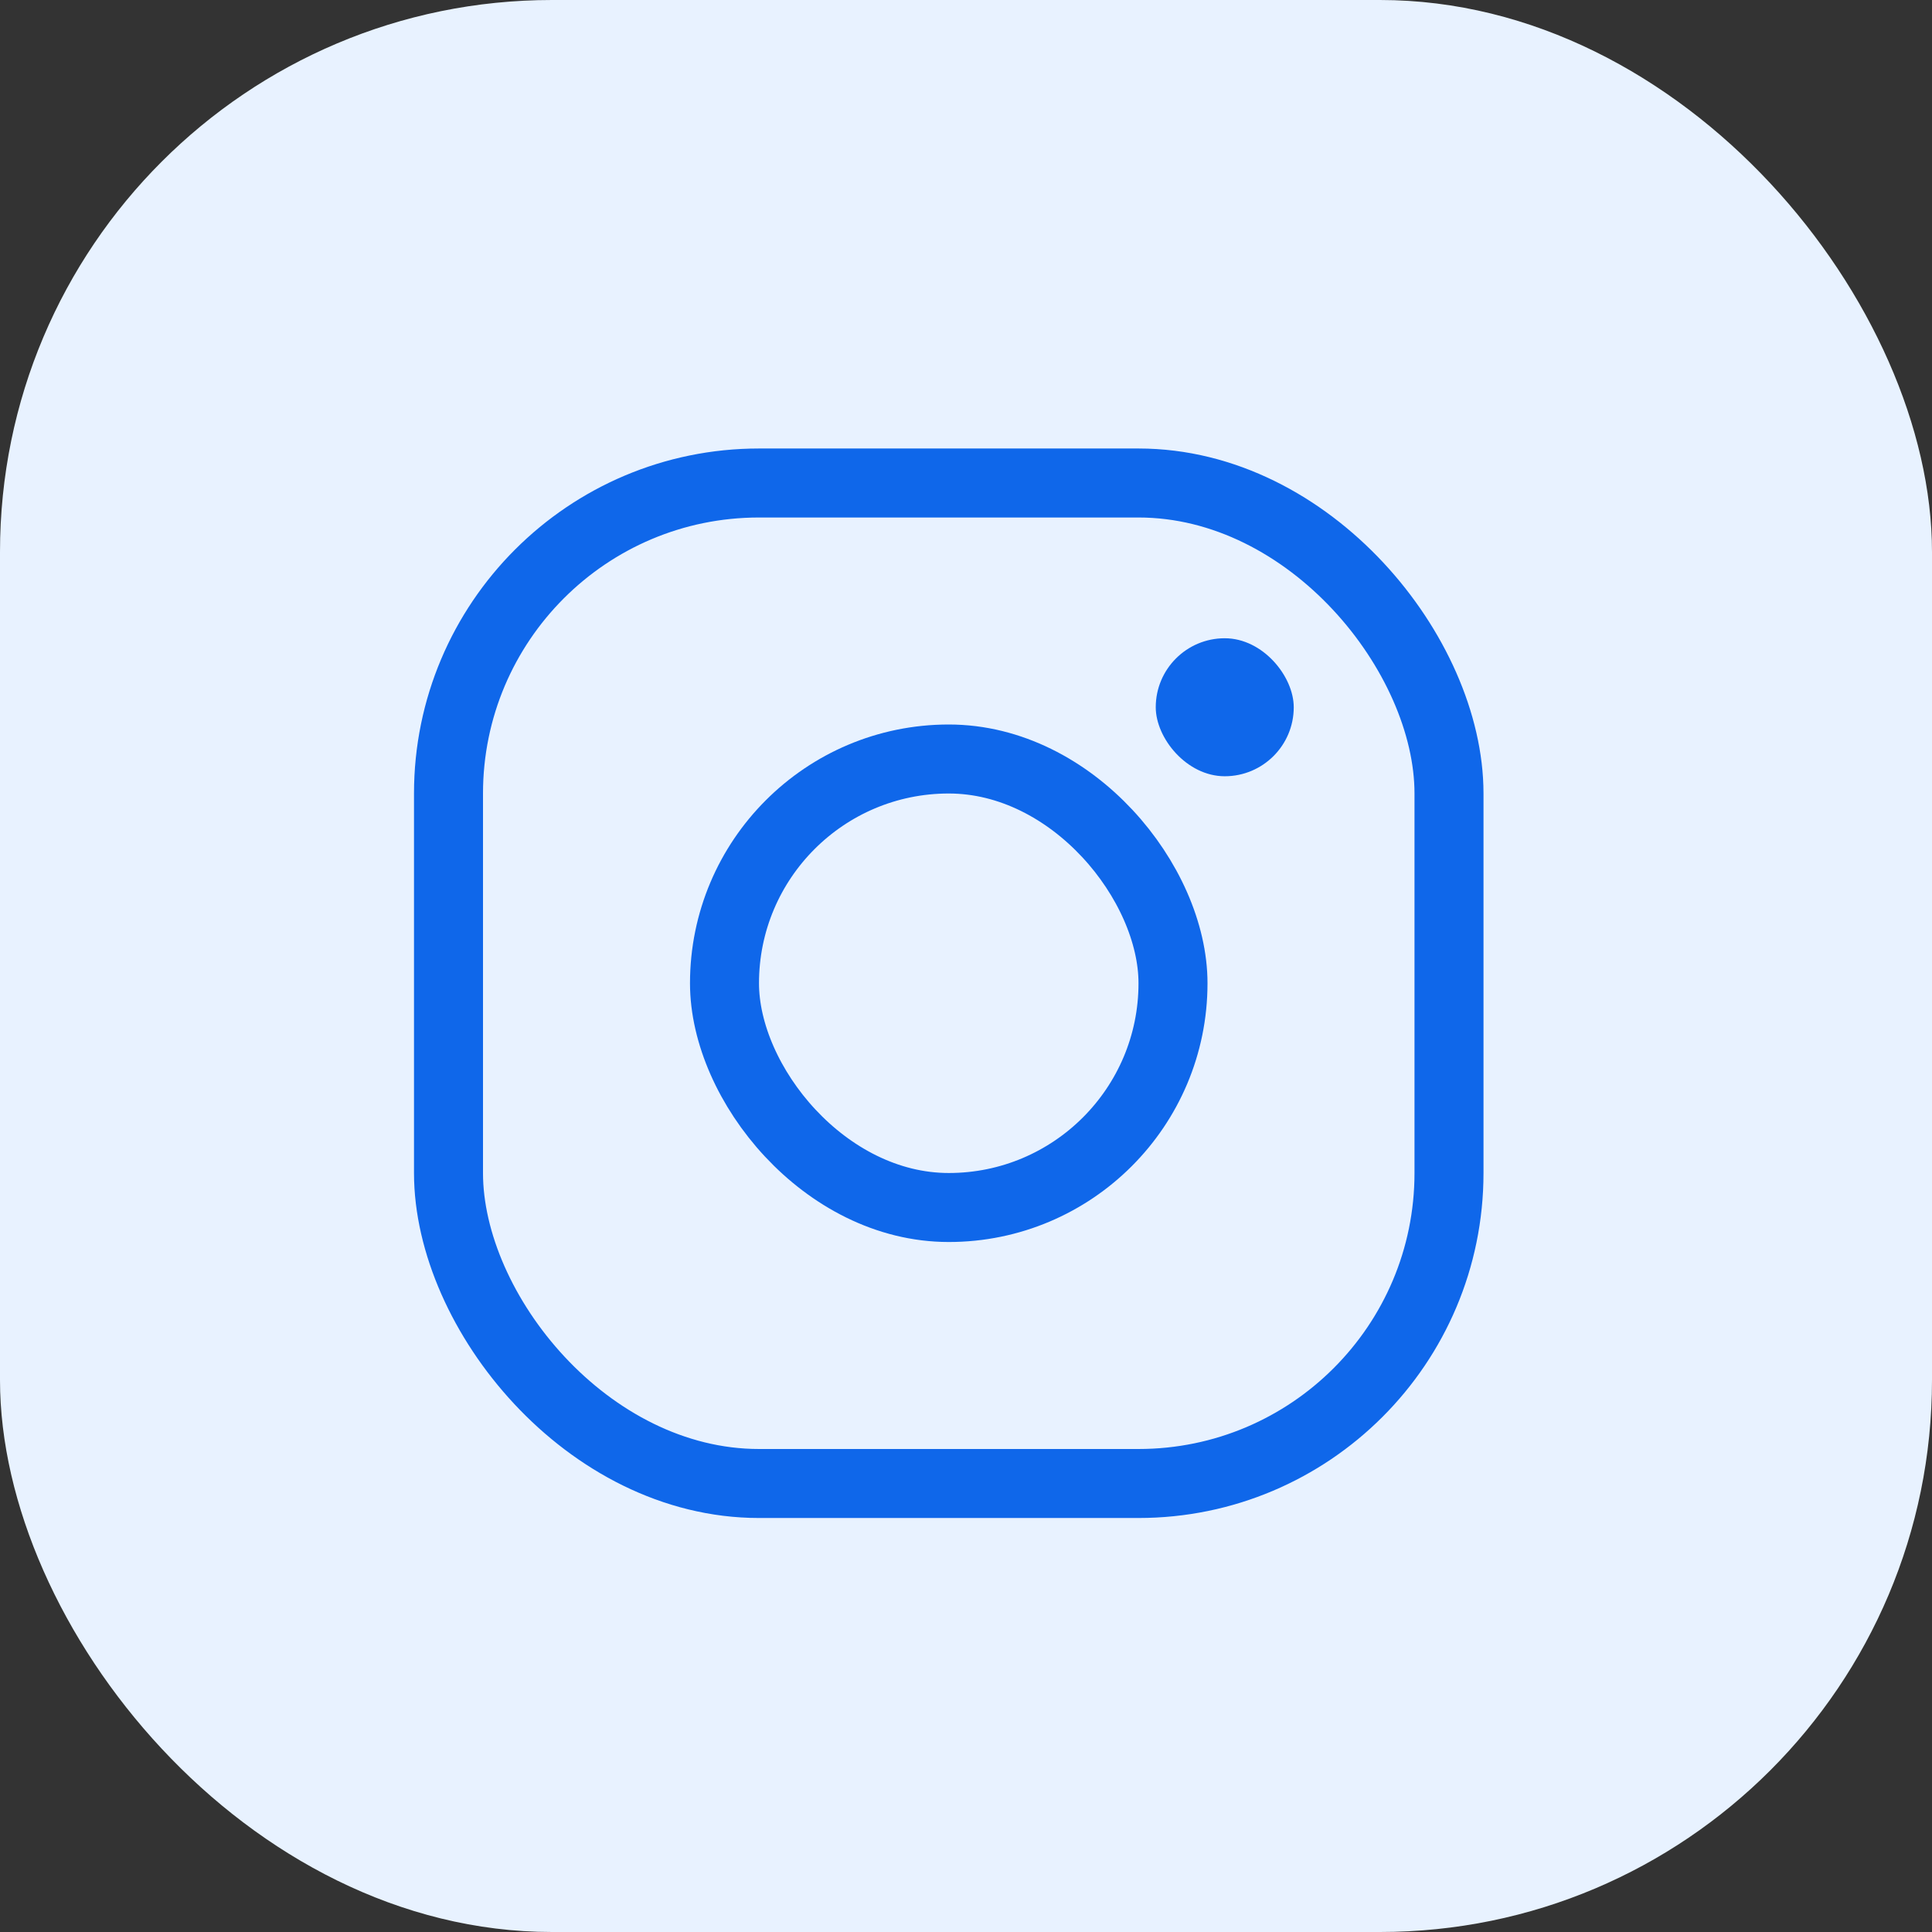 <svg width="56" height="56" viewBox="0 0 56 56" fill="none" xmlns="http://www.w3.org/2000/svg">
<rect x="0" y="0" width="56" height="56" fill="#333333" stroke="none"/>
<rect width="56" height="56" rx="16" fill="#E8F2FF"/>
<rect x="13" y="14" width="29" height="29" rx="9" stroke="#0F67EA" stroke-width="2"/>
<rect x="21" y="22" width="13" height="13" rx="6.5" stroke="#0F67EA" stroke-width="2"/>
<rect x="33.5" y="18.5" width="4" height="4" rx="2" fill="#0F67EA"/>
</svg>
